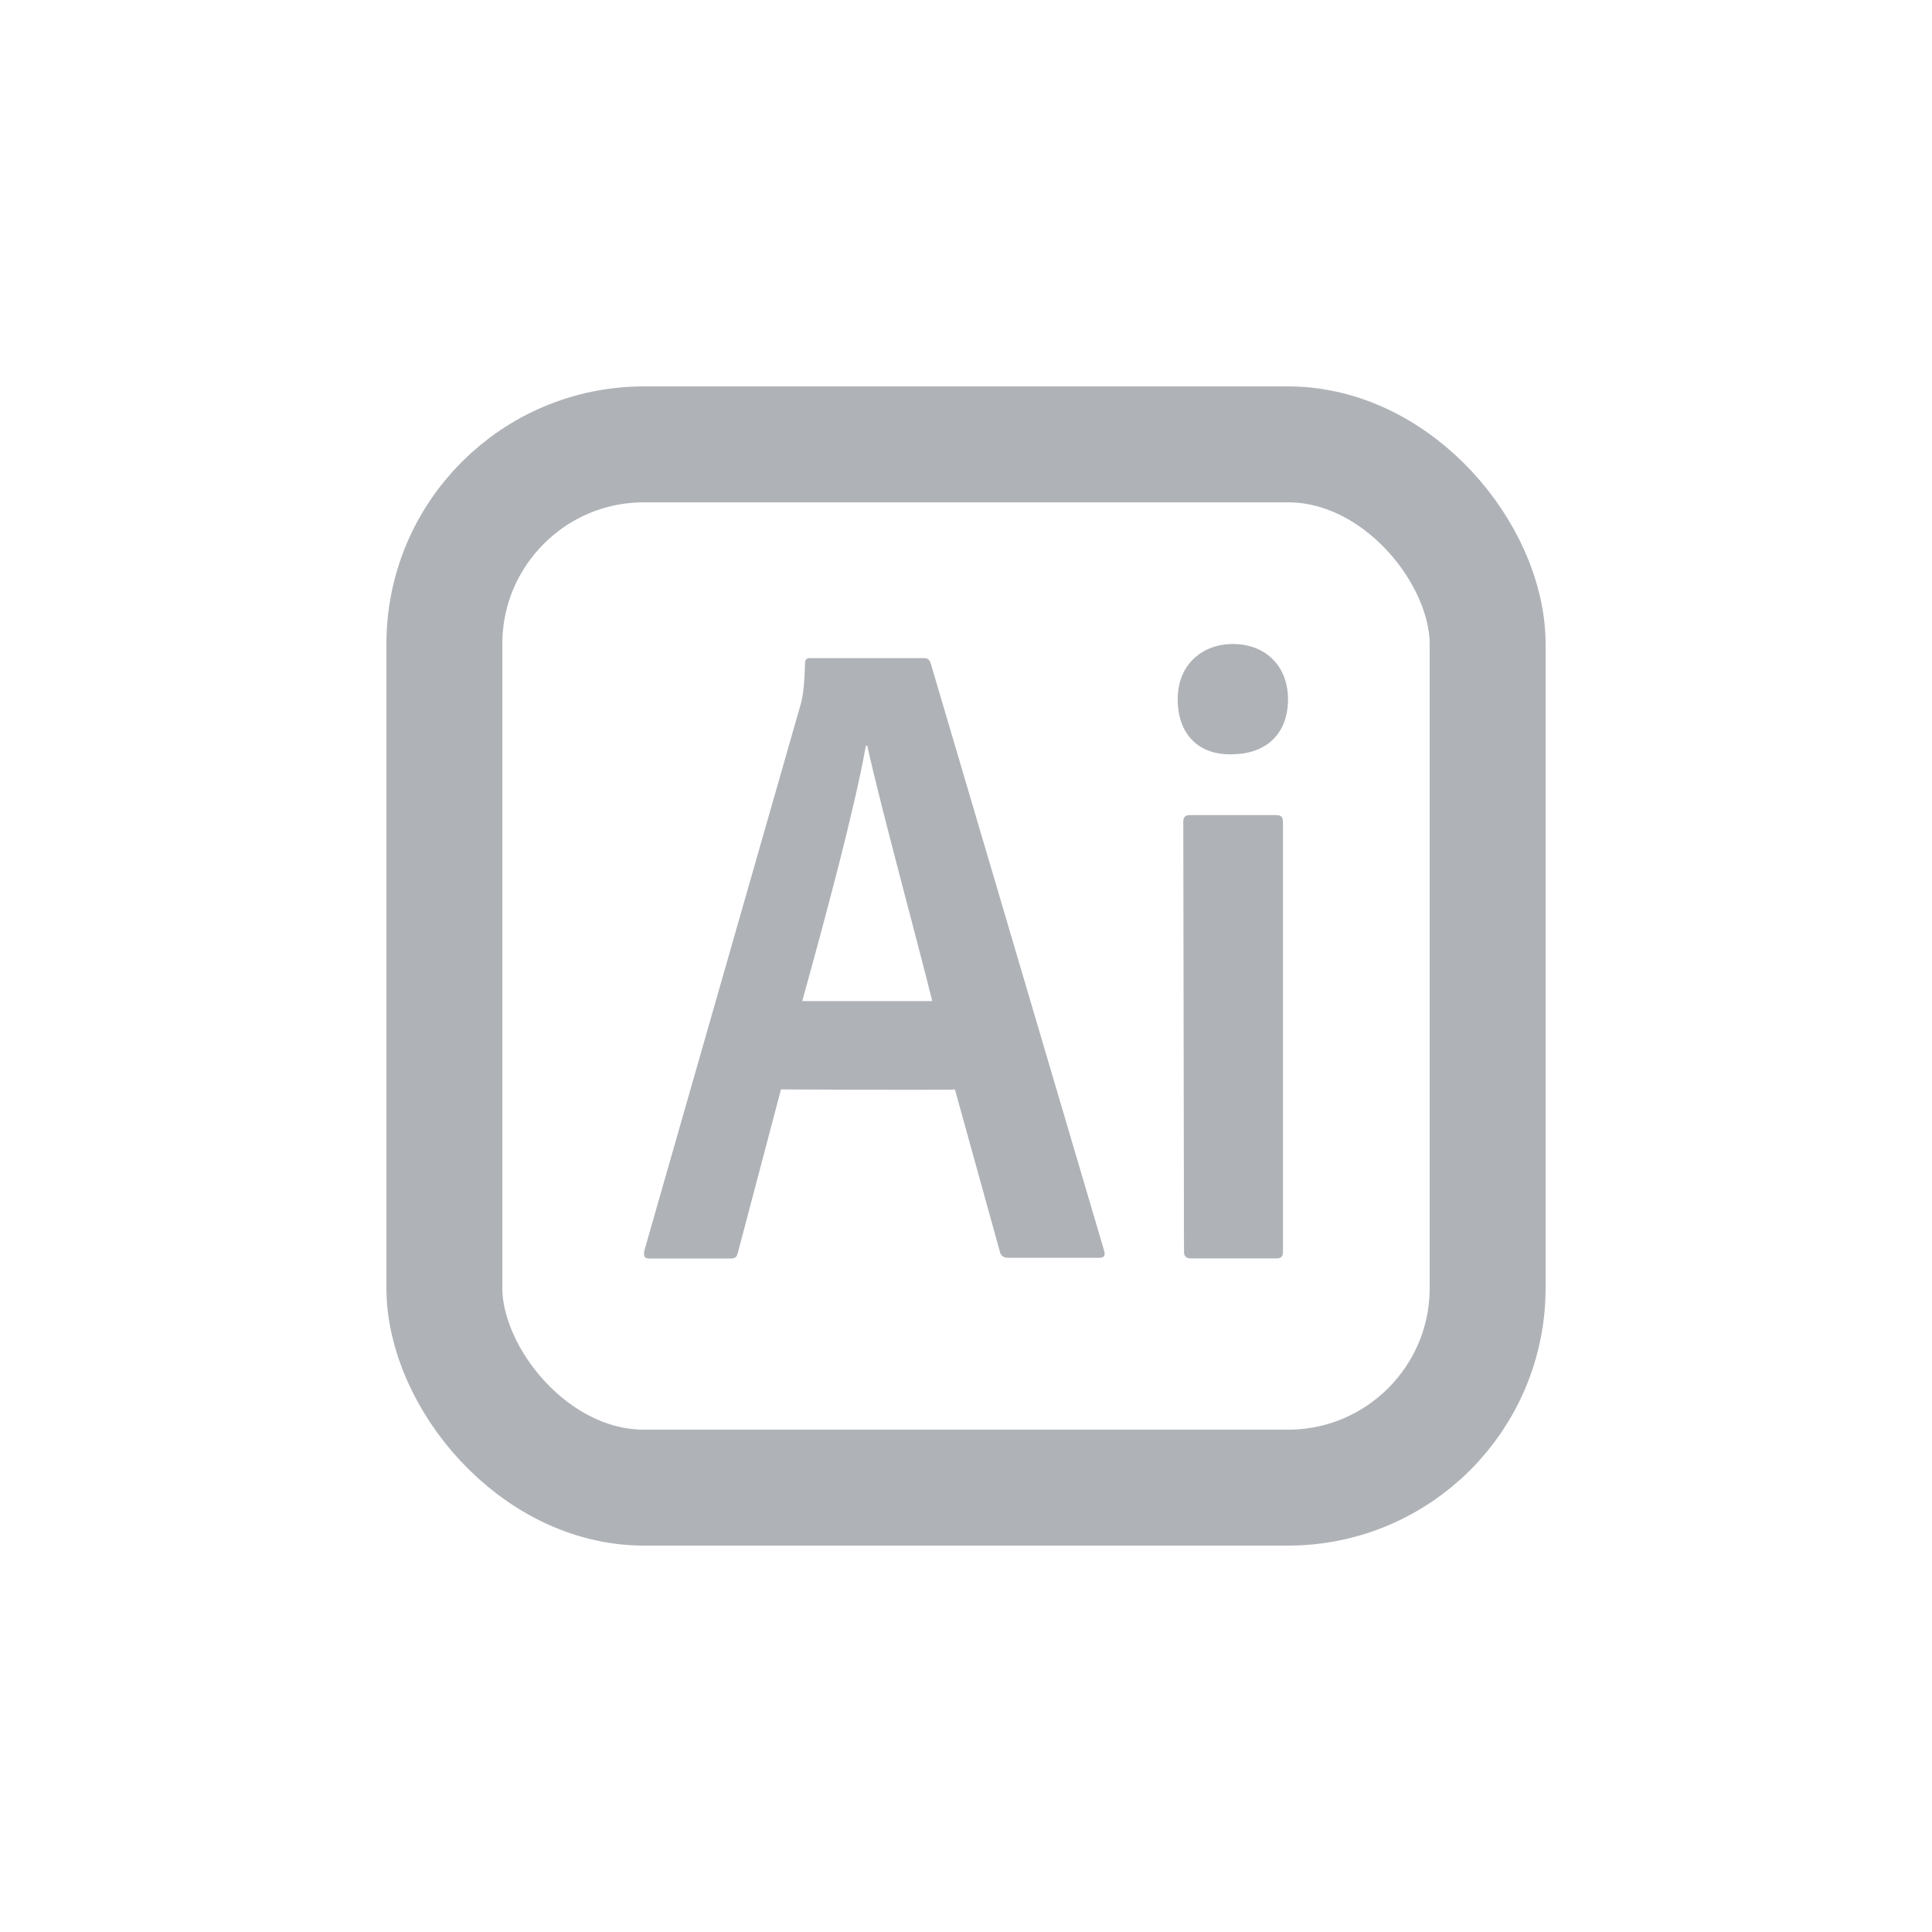 <svg xmlns="http://www.w3.org/2000/svg" xmlns:xlink="http://www.w3.org/1999/xlink" fill="none" version="1.1" width="30" height="30" viewBox="0 0 30 30"><defs><clipPath id="master_svg0_331_22076"><rect x="0" y="0" width="30" height="30" rx="0"/></clipPath><clipPath id="master_svg1_331_21815"><rect x="3" y="3" width="24" height="24" rx="0"/></clipPath></defs><g clip-path="url(#master_svg0_331_22076)"><g clip-path="url(#master_svg1_331_21815)"><g><rect x="6.9" y="6.9" width="16.2" height="16.2" rx="3.1" fill-opacity="0" stroke-opacity="1" stroke="#AFB2B7" fill="none" stroke-width="1.8"/></g><g><path d="M19.812,12.657L18.484,12.657C18.396,12.657,18.374,12.69,18.374,12.767L18.385,19.432C18.385,19.497,18.407,19.541,18.495,19.541L19.812,19.541C19.9,19.541,19.922,19.508,19.922,19.432L19.922,12.767C19.922,12.679,19.889,12.657,19.813,12.657L19.812,12.657ZM14.345,10.219L12.577,10.219C12.523,10.219,12.5,10.241,12.5,10.307C12.489,10.724,12.457,10.867,12.412,11.01L10.008,19.41C9.986,19.52,10.008,19.542,10.096,19.542L11.325,19.542C11.413,19.542,11.435,19.531,11.457,19.454L12.127,16.917L12.237,16.917C12.429,16.918,12.85,16.92,13.298,16.921L13.543,16.921L13.787,16.922L14.339,16.922C14.631,16.922,14.831,16.92,14.828,16.917L15.531,19.454C15.553,19.508,15.585,19.531,15.663,19.531L17.068,19.531C17.145,19.531,17.167,19.497,17.145,19.421L14.454,10.307C14.432,10.241,14.41,10.219,14.344,10.219L14.345,10.219ZM13.467,11.581C13.686,12.569,14.246,14.611,14.476,15.545L12.457,15.545C12.819,14.238,13.269,12.569,13.445,11.581L13.467,11.581ZM19.143,10C18.671,10,18.287,10.319,18.287,10.856C18.287,11.416,18.627,11.724,19.121,11.713C19.637,11.713,20,11.417,20,10.857C20,10.351,19.659,10,19.143,10Z" fill="#AFB2B7" fill-opacity="1"/></g></g></g></svg>